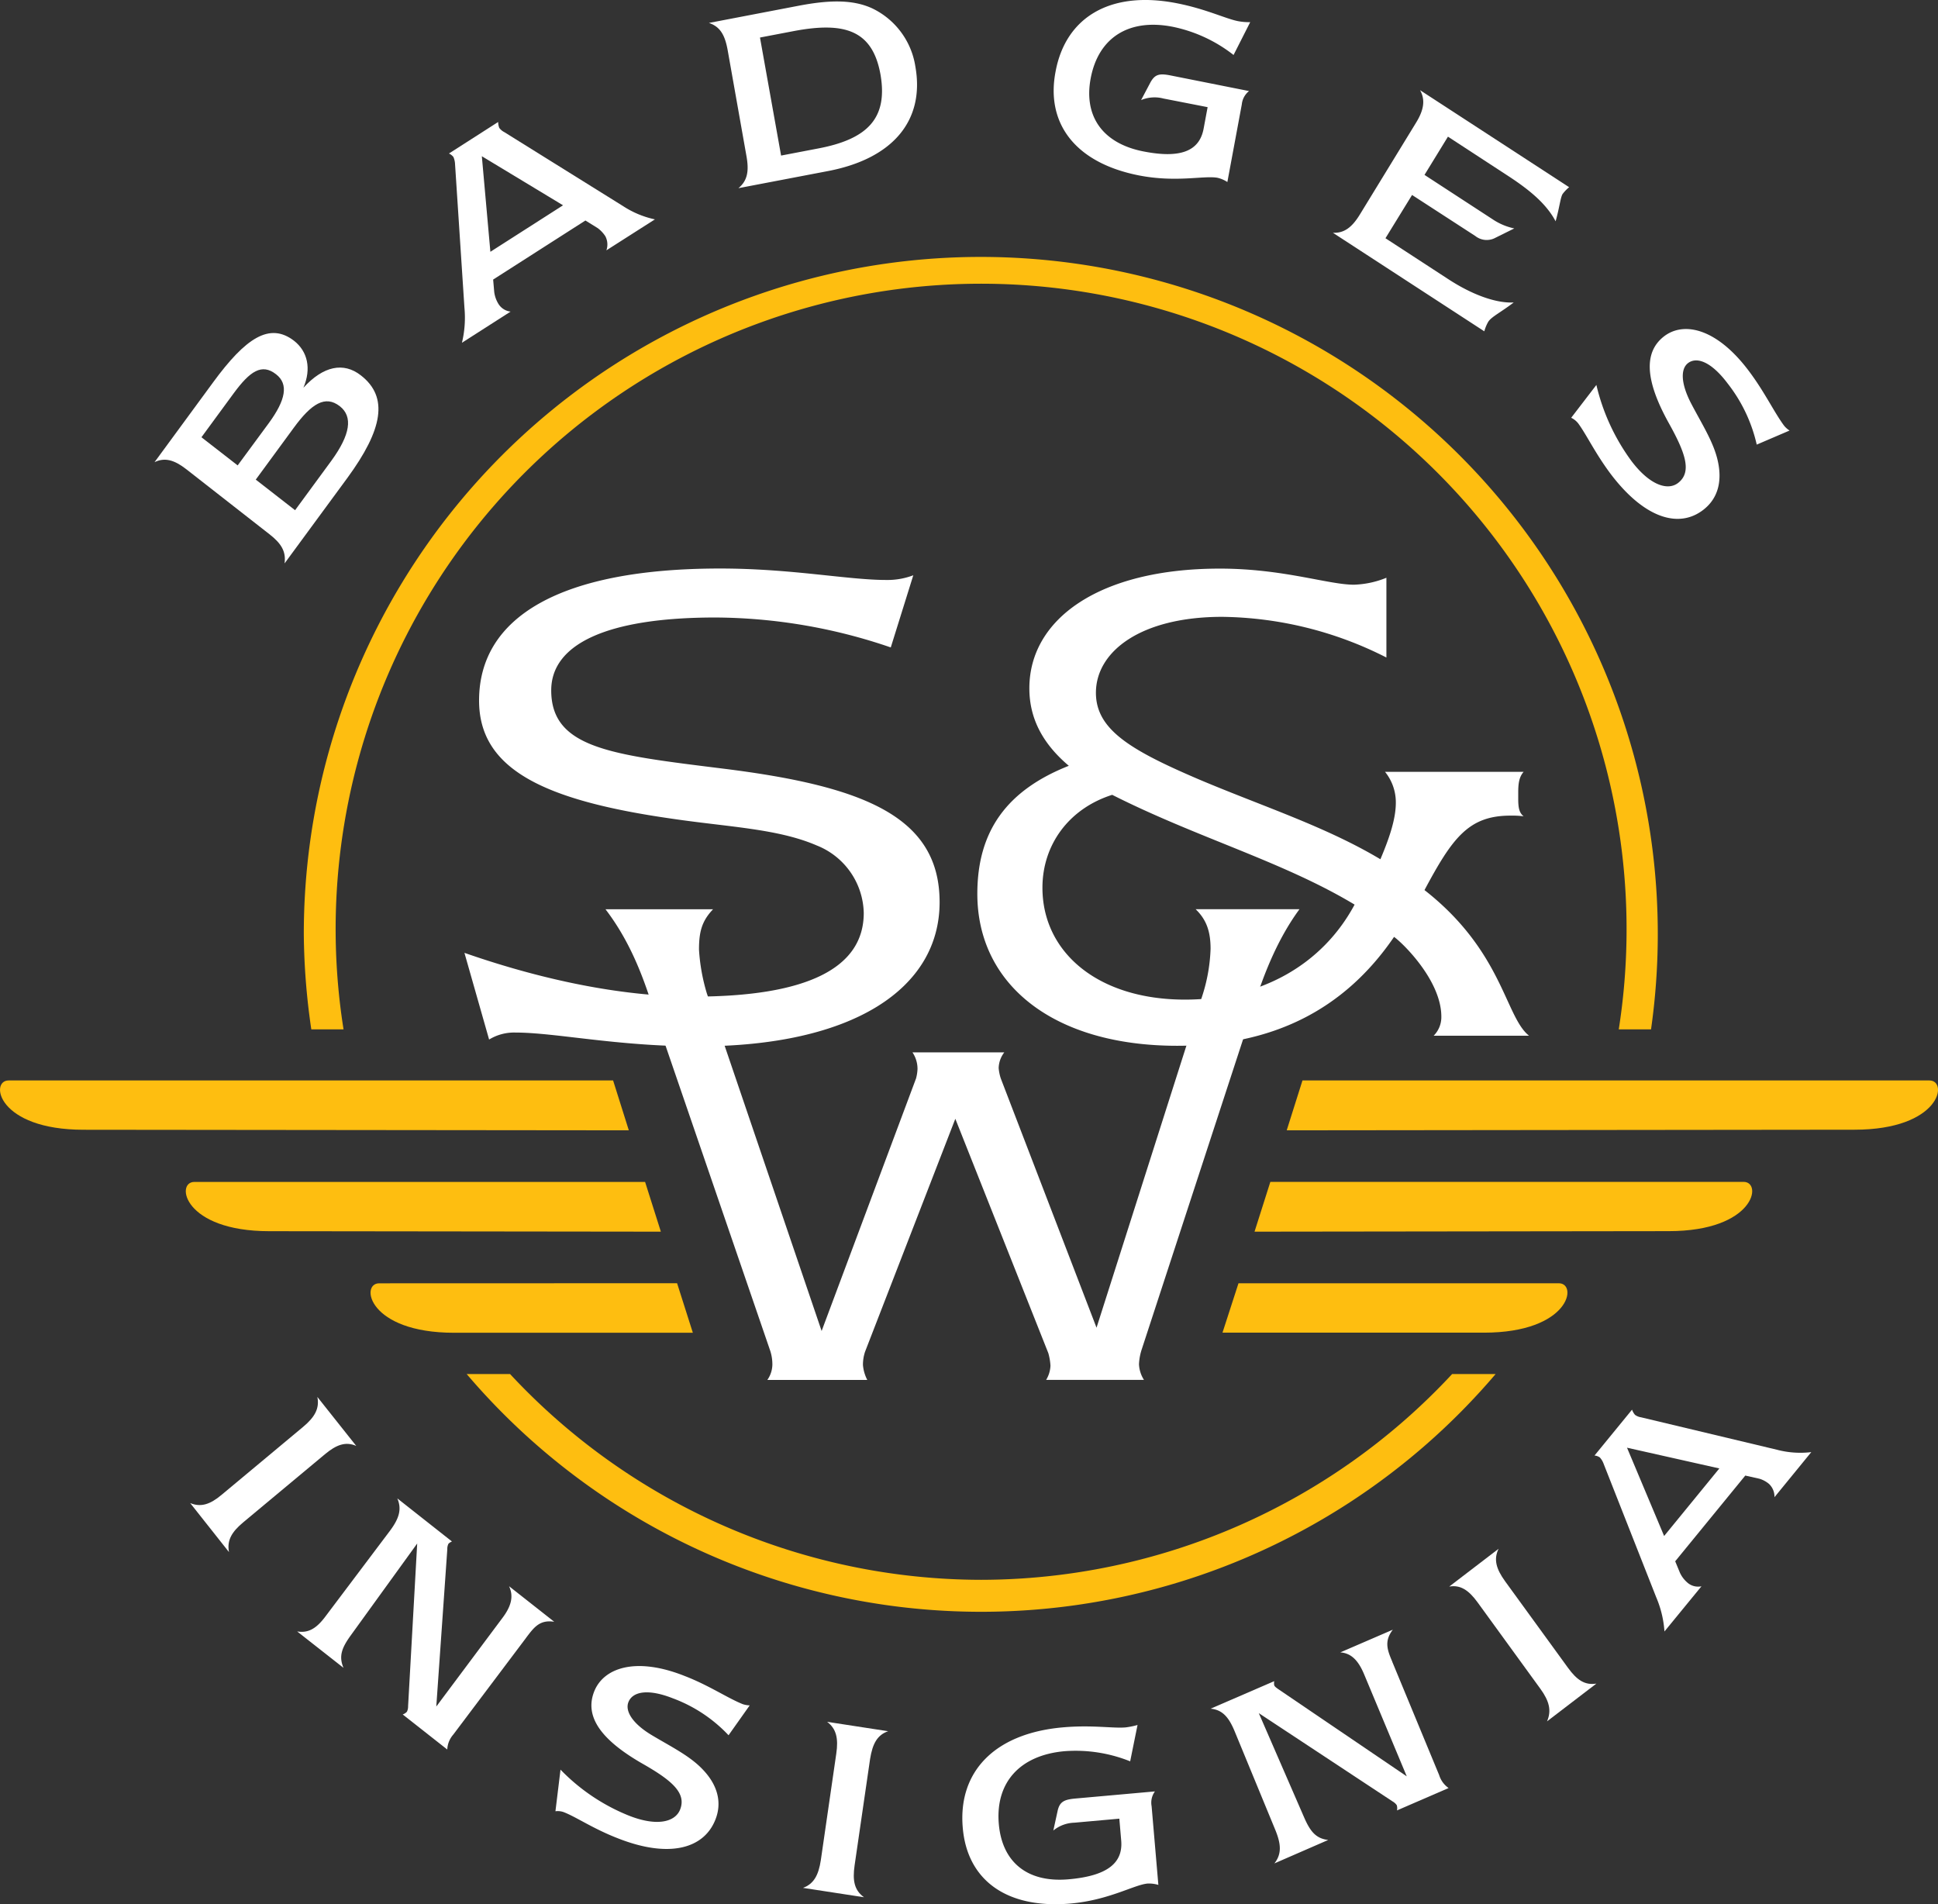 <svg xmlns="http://www.w3.org/2000/svg" viewBox="0 0 413.11 405.88"><rect x="0" y="0" width="413.11" height="405.88" fill="#333333" stroke="none"/><defs><style>.cls-1{fill:#fff;}.cls-2{fill:#febe10;}</style></defs><title>Asset 2</title><g id="Layer_2" data-name="Layer 2"><g id="Layer_1-2" data-name="Layer 1"><path class="cls-1" d="M189.88,138a116.72,116.72,0,0,0-37.38-6.38c-23.25,0-35,5.72-35,15.53,0,12.44,13.08,13.74,36.69,16.69,30.11,3.74,46.1,10.29,46.1,28.46,0,18.47-18.53,30.73-51.55,30.73-17.24,0-30.32-2.94-38.85-2.94a10.19,10.19,0,0,0-5.63,1.49L99,203.1c18.33,6.39,35,9.33,48.83,9.33,24.14,0,36.29-6.05,36.29-17.82a15.84,15.84,0,0,0-10-14.39c-8.35-3.61-18.87-3.93-31-5.73-27.39-3.92-41-10.62-41-25.17,0-17.84,17.41-28.14,51.37-28.14,15.25,0,27.22,2.44,35.39,2.44a15.46,15.46,0,0,0,5.8-1Z"/><path class="cls-1" d="M295.53,140.15a79.1,79.1,0,0,0-35-8.67c-17.34,0-26.92,7.36-26.92,16.19,0,7.87,7.44,12.25,22,18.48,13.54,5.73,26.92,10,38.64,17,2-4.73,3.29-8.66,3.29-12.09a10.33,10.33,0,0,0-2.3-6.54h29.54c-1,1.13-1.15,2.61-1.15,4.42v1.28c0,1.83.16,3,1.15,3.77a19.86,19.86,0,0,0-2.8-.14c-8.93,0-12.38,4.74-18.33,15.87,16.69,13.06,17.17,27,22.29,31.05H305.6a5.62,5.62,0,0,0,1.64-4.07c0-7.71-8.25-15.71-10.08-17-10.71,15.69-26.08,23.21-46.22,23.21-26.41,0-42.61-13.06-42.61-32.39,0-13.38,6.29-22.06,19.5-27.29-5.62-4.76-8.41-10.14-8.41-16.52,0-14.72,14.85-25.51,40.6-25.51,13.53,0,23.13,3.43,28.58,3.43a19.92,19.92,0,0,0,6.93-1.48Zm-73.32,49.07c0,13.71,11.75,23.85,30.39,23.85,16,0,29.23-7.34,36.15-20.25-15.2-9.16-33.51-14.23-51.67-23.4C227.83,172.36,222.21,180.07,222.21,189.22Z"/><path class="cls-1" d="M152,193.81c-2.44,2.54-3,4.9-3,8.6a40.7,40.7,0,0,0,1.66,9.29l24.48,72,20.13-53.84a9.14,9.14,0,0,0,.31-2,6.27,6.27,0,0,0-1.08-3.55h19.58a5.68,5.68,0,0,0-1.2,3.36,9.65,9.65,0,0,0,.45,2.2L233.74,283l22.51-70.64a36.29,36.29,0,0,0,1.8-10.12c0-3.72-.89-6.22-3.18-8.44H277c-4.1,5.57-7.43,12.81-10.18,22.1l-23.43,71.67a11.81,11.81,0,0,0-.6,3.2,6.69,6.69,0,0,0,1.06,3.35H223a6.3,6.3,0,0,0,.92-3,12,12,0,0,0-.46-2.71l-19.82-49.94-19.23,49.62a8.71,8.71,0,0,0-.46,2.85,8.38,8.38,0,0,0,.92,3.19H163.57a5.85,5.85,0,0,0,1.07-3.19,9.26,9.26,0,0,0-.45-3L139.7,216.56c-2.59-8.76-5.61-16.17-10.63-22.75Z"/><path class="cls-2" d="M71.55,199.14a137.59,137.59,0,1,1,273.51,20.27h6.88A144.31,144.31,0,1,0,64.76,199.14a145.85,145.85,0,0,0,1.6,20.27h6.87A136.53,136.53,0,0,1,71.55,199.14Z"/><path class="cls-2" d="M209.15,336.74a137.32,137.32,0,0,1-100.42-43.86H99.48a144,144,0,0,0,219.33,0h-9.27A137.28,137.28,0,0,1,209.15,336.74Z"/><path class="cls-2" d="M1.84,230.3c-4.1,0-2.38,10.51,16,10.51,10.05,0,90.12.1,116.2.12l-3.35-10.63Z"/><path class="cls-2" d="M41.42,251.93c-4.07,0-2.33,10.5,16,10.5l83.45.1-3.36-10.6Z"/><path class="cls-2" d="M80.82,273.54c-4.1,0-2.36,10.54,16,10.54l50.87,0-3.36-10.56Z"/><path class="cls-1" d="M45.46,81.45c6.89-9.39,12-12.83,17.22-8.81,2.89,2.27,3.73,5.93,2,10C68.94,78,73.22,77.13,76.91,80c6,4.65,4.65,11.59-2.84,21.84L60.66,120.09c.35-2.57-.73-4.28-3.25-6.24L39.69,100c-2.57-2-4.59-2.53-6.75-1.49Zm5.2,17.75,6.63-9c3.62-4.94,4.27-8.32,1.56-10.42-3.06-2.4-5.58-.63-9,4L42.94,93.2Zm12.24,9.55,7.77-10.59c4-5.51,4.6-9.35,1.77-11.57-3.13-2.44-6.07-.52-9.81,4.58l-8.11,11.06Z"/><path class="cls-1" d="M139.6,46.76l-10.34,6.6a3.79,3.79,0,0,0-.22-3,6.68,6.68,0,0,0-1.62-1.73L124.79,47,105.12,59.59l.23,2.63a6.31,6.31,0,0,0,.83,2.44,3.51,3.51,0,0,0,2.66,1.76L98.47,73.06A22.89,22.89,0,0,0,99,65.57L97,35a4.25,4.25,0,0,0-.35-1.54,2.6,2.6,0,0,0-.95-.74L106.19,26a3.64,3.64,0,0,0,.23,1.25,3,3,0,0,0,1.06.9l25.35,15.79A20.11,20.11,0,0,0,139.6,46.76Zm-19.58-3L102.71,33.3l1.82,20.37Z"/><path class="cls-1" d="M185.92,1.78a16.53,16.53,0,0,1,9.21,12.45c2,11.36-4.68,19.56-18.62,22.23L157.4,40.11c1.95-1.6,2.29-3.68,1.71-6.88l-4-22.55c-.58-3.2-1.59-5-4-5.79L170,1.27C176.56,0,181.69-.17,185.92,1.78ZM174.28,31.67c10.75-2,15-6.54,13.41-15.77C186,6.43,180.06,4.56,169.12,6.64L162,8l4.5,25.16Z"/><path class="cls-1" d="M259.59,37.91c-2.84-.57-8.79,1.06-16.86-.53C229.15,34.69,222.91,26.26,225,15.31,227.11,3.76,236.58-2.16,251,.72c6.13,1.22,10.26,3.27,12.91,3.79a12.47,12.47,0,0,0,2.59.21l-3.55,7a31.17,31.17,0,0,0-12.91-6c-9.4-1.87-15.92,2.29-17.55,11-1.5,8,2.49,13.81,11.17,15.54,8,1.59,12-.06,12.9-4.8l.86-4.62L248,21a7.44,7.44,0,0,0-4.76.33l1.94-3.67c1-1.88,2-2.06,4.49-1.55l16.58,3.3a4.13,4.13,0,0,0-1.54,2.82l-3.08,16.57A6.54,6.54,0,0,0,259.59,37.91Z"/><path class="cls-1" d="M289.85,45.76l12-19.61c1.69-2.74,2-4.9.85-6.93L334.48,39.9a8.75,8.75,0,0,0-1.39,1.45c-.47.76-.64,2.8-1.49,5.82-1.91-3.6-5.29-6.51-10.05-9.62l-12.9-8.42-5,8.15,14.52,9.46a13.1,13.1,0,0,0,4.62,1.95l-4.3,2.13a3.9,3.9,0,0,1-4-.51L301,41.56l-5.67,9.22,13.34,8.69c5.43,3.55,10.46,5.19,14,5-2.73,2.09-4.81,3.08-5.45,4.15a8.52,8.52,0,0,0-.82,2l-32.27-21C286.5,49.71,288.15,48.52,289.85,45.76Z"/><path class="cls-1" d="M347.76,98.26c3.93,5.2,7.79,6.41,10,4.64,2.92-2.33,1.53-6.34-2.09-12.82-4.89-8.84-5.36-14.86-1.08-18.29S366,70,372.8,79.09c3.38,4.49,5.4,8.83,7.53,11.68a4.81,4.81,0,0,0,1.14,1l-7,3a32.85,32.85,0,0,0-6.22-13.06c-3.42-4.55-6.58-5.79-8.48-4.27-1.55,1.26-1.5,4.34.78,8.68s4.7,8.1,5.59,12c1.05,4.54,0,8.11-2.93,10.45-5.3,4.24-12.75,1.87-19.89-7.57-3.32-4.44-5.21-8.49-6.94-10.8a4.22,4.22,0,0,0-1.46-1.15l5.37-7A44.49,44.49,0,0,0,347.76,98.26Z"/><path class="cls-1" d="M69.23,310,51.88,324.46c-2.48,2.06-3.54,3.85-3.07,6.37l-8.27-10.45c2.28.94,4.25.3,6.7-1.76L64.6,304.15c2.51-2.1,3.54-3.94,3.05-6.39l8.29,10.44C73.72,307.23,71.74,307.89,69.23,310Z"/><path class="cls-1" d="M74.75,348.61c-1.84,2.56-2.6,4.38-1.53,6.89l-9.88-7.76c2.47.42,4.21-.72,6.12-3.31l13.67-18.15c1.92-2.58,2.57-4.57,1.56-6.9l11.65,9.19a2.41,2.41,0,0,0-.74.47,2.38,2.38,0,0,0-.25,1.18L93,363.75,107,345c2-2.61,2.53-4.74,1.51-6.9l9.63,7.58c-3-.46-4.22,1.07-5.84,3.21-.08.1-.14.19-.21.29L96.61,369.74a5.18,5.18,0,0,0-1.27,3.17l-9.5-7.47a2.23,2.23,0,0,0,.9-.58,2.56,2.56,0,0,0,.25-1.17L88.93,329Z"/><path class="cls-1" d="M134.05,387c6,2.38,9.93,1.37,10.95-1.36,1.34-3.53-1.9-6.23-8.27-9.84-8.63-5-12.09-9.88-10.13-15.11s8.94-7.6,19.35-3.45c5.19,2,9.1,4.69,12.37,6a5.17,5.17,0,0,0,1.49.26l-4.51,6.37a31.24,31.24,0,0,0-11.92-7.89c-5.24-2.06-8.56-1.45-9.44.87-.71,1.9.89,4.54,5,7s8.13,4.42,10.87,7.33c3.19,3.33,4.08,7,2.75,10.51-2.43,6.46-10.05,8.43-20.92,4.12-5.15-2-8.77-4.49-11.42-5.53a3.77,3.77,0,0,0-1.82-.21l1.08-8.87A42.07,42.07,0,0,0,134.05,387Z"/><path class="cls-1" d="M185.47,374.93l-3.3,22.67c-.46,3.21-.09,5.28,2,6.8l-13-2c2.31-.85,3.31-2.7,3.8-5.91l3.29-22.68c.49-3.27,0-5.34-1.94-6.8l13,2C187,369.81,186,371.65,185.47,374.93Z"/><path class="cls-1" d="M244.61,401.48c-2.89.27-8.18,3.52-16.39,4.26-13.82,1.2-22.09-5.13-23-16.21-1-11.7,6.56-20,21.22-21.33,6.26-.57,10.77.23,13.48,0a16.37,16.37,0,0,0,2.56-.52l-1.57,7.75a31.2,31.2,0,0,0-14-2.16c-9.56.86-14.76,6.72-14,15.52.71,8.15,6.1,12.57,14.92,11.78,8.16-.72,11.58-3.44,11.17-8.24l-.4-4.68-9.59.86a7.39,7.39,0,0,0-4.48,1.67l.89-4.07c.43-2.09,1.4-2.54,3.9-2.76l16.87-1.51a4.06,4.06,0,0,0-.71,3.15l1.44,16.78A6.85,6.85,0,0,0,244.61,401.48Z"/><path class="cls-1" d="M278,387.4c1.28,2.92,2.47,4.49,5.13,4.79l-11.48,5c1.58-2,1.44-4.08.22-7.09L263.17,369c-1.24-3-2.62-4.57-5.12-4.79l13.57-5.87a2.32,2.32,0,0,0,0,.89c.12.27.38.47.86.81l27.39,18.59L290.83,357c-1.26-3.06-2.78-4.63-5.13-4.79l11.2-4.84c-1.87,2.44-1.19,4.3-.13,6.79a2,2,0,0,0,.13.34l9.89,23.9a5.2,5.2,0,0,0,2,2.72l-11,4.77a2.36,2.36,0,0,0-.05-1.11,2.65,2.65,0,0,0-.87-.79l-28.54-18.83Z"/><path class="cls-1" d="M320.84,337.06l13.38,18.41c1.88,2.61,3.6,3.79,6.07,3.39l-10.52,8.05c1-2.3.47-4.33-1.41-6.93L315,341.59c-1.93-2.67-3.7-3.82-6.08-3.41l10.52-8.05C318.35,332.37,318.92,334.41,320.84,337.06Z"/><path class="cls-1" d="M386.1,309.52l-7.85,9.61a3.74,3.74,0,0,0-1.15-2.82,5.75,5.75,0,0,0-2.07-1.12l-3-.67-14.94,18.27,1,2.42a6.14,6.14,0,0,0,1.53,2.06,3.47,3.47,0,0,0,3.07.85l-7.89,9.63a22.42,22.42,0,0,0-1.76-7.3L341.83,312a4.07,4.07,0,0,0-.81-1.35,2.29,2.29,0,0,0-1.13-.4l8-9.78a3.46,3.46,0,0,0,.63,1.1,2.75,2.75,0,0,0,1.25.52l29,6.92A19.55,19.55,0,0,0,386.1,309.52ZM366.5,313l-19.68-4.42,7.91,18.82Z"/><path class="cls-2" d="M411.28,230.3c4.1,0,2.37,10.5-16,10.5-10,0-94.95.11-121,.13l3.36-10.63Z"/><path class="cls-2" d="M371.69,251.92c4.07,0,2.34,10.5-16,10.5l-88.27.11,3.37-10.61Z"/><path class="cls-2" d="M332.29,273.53c4.09,0,2.36,10.53-16,10.53l-55.7,0L264,273.53Z"/></g></g></svg>